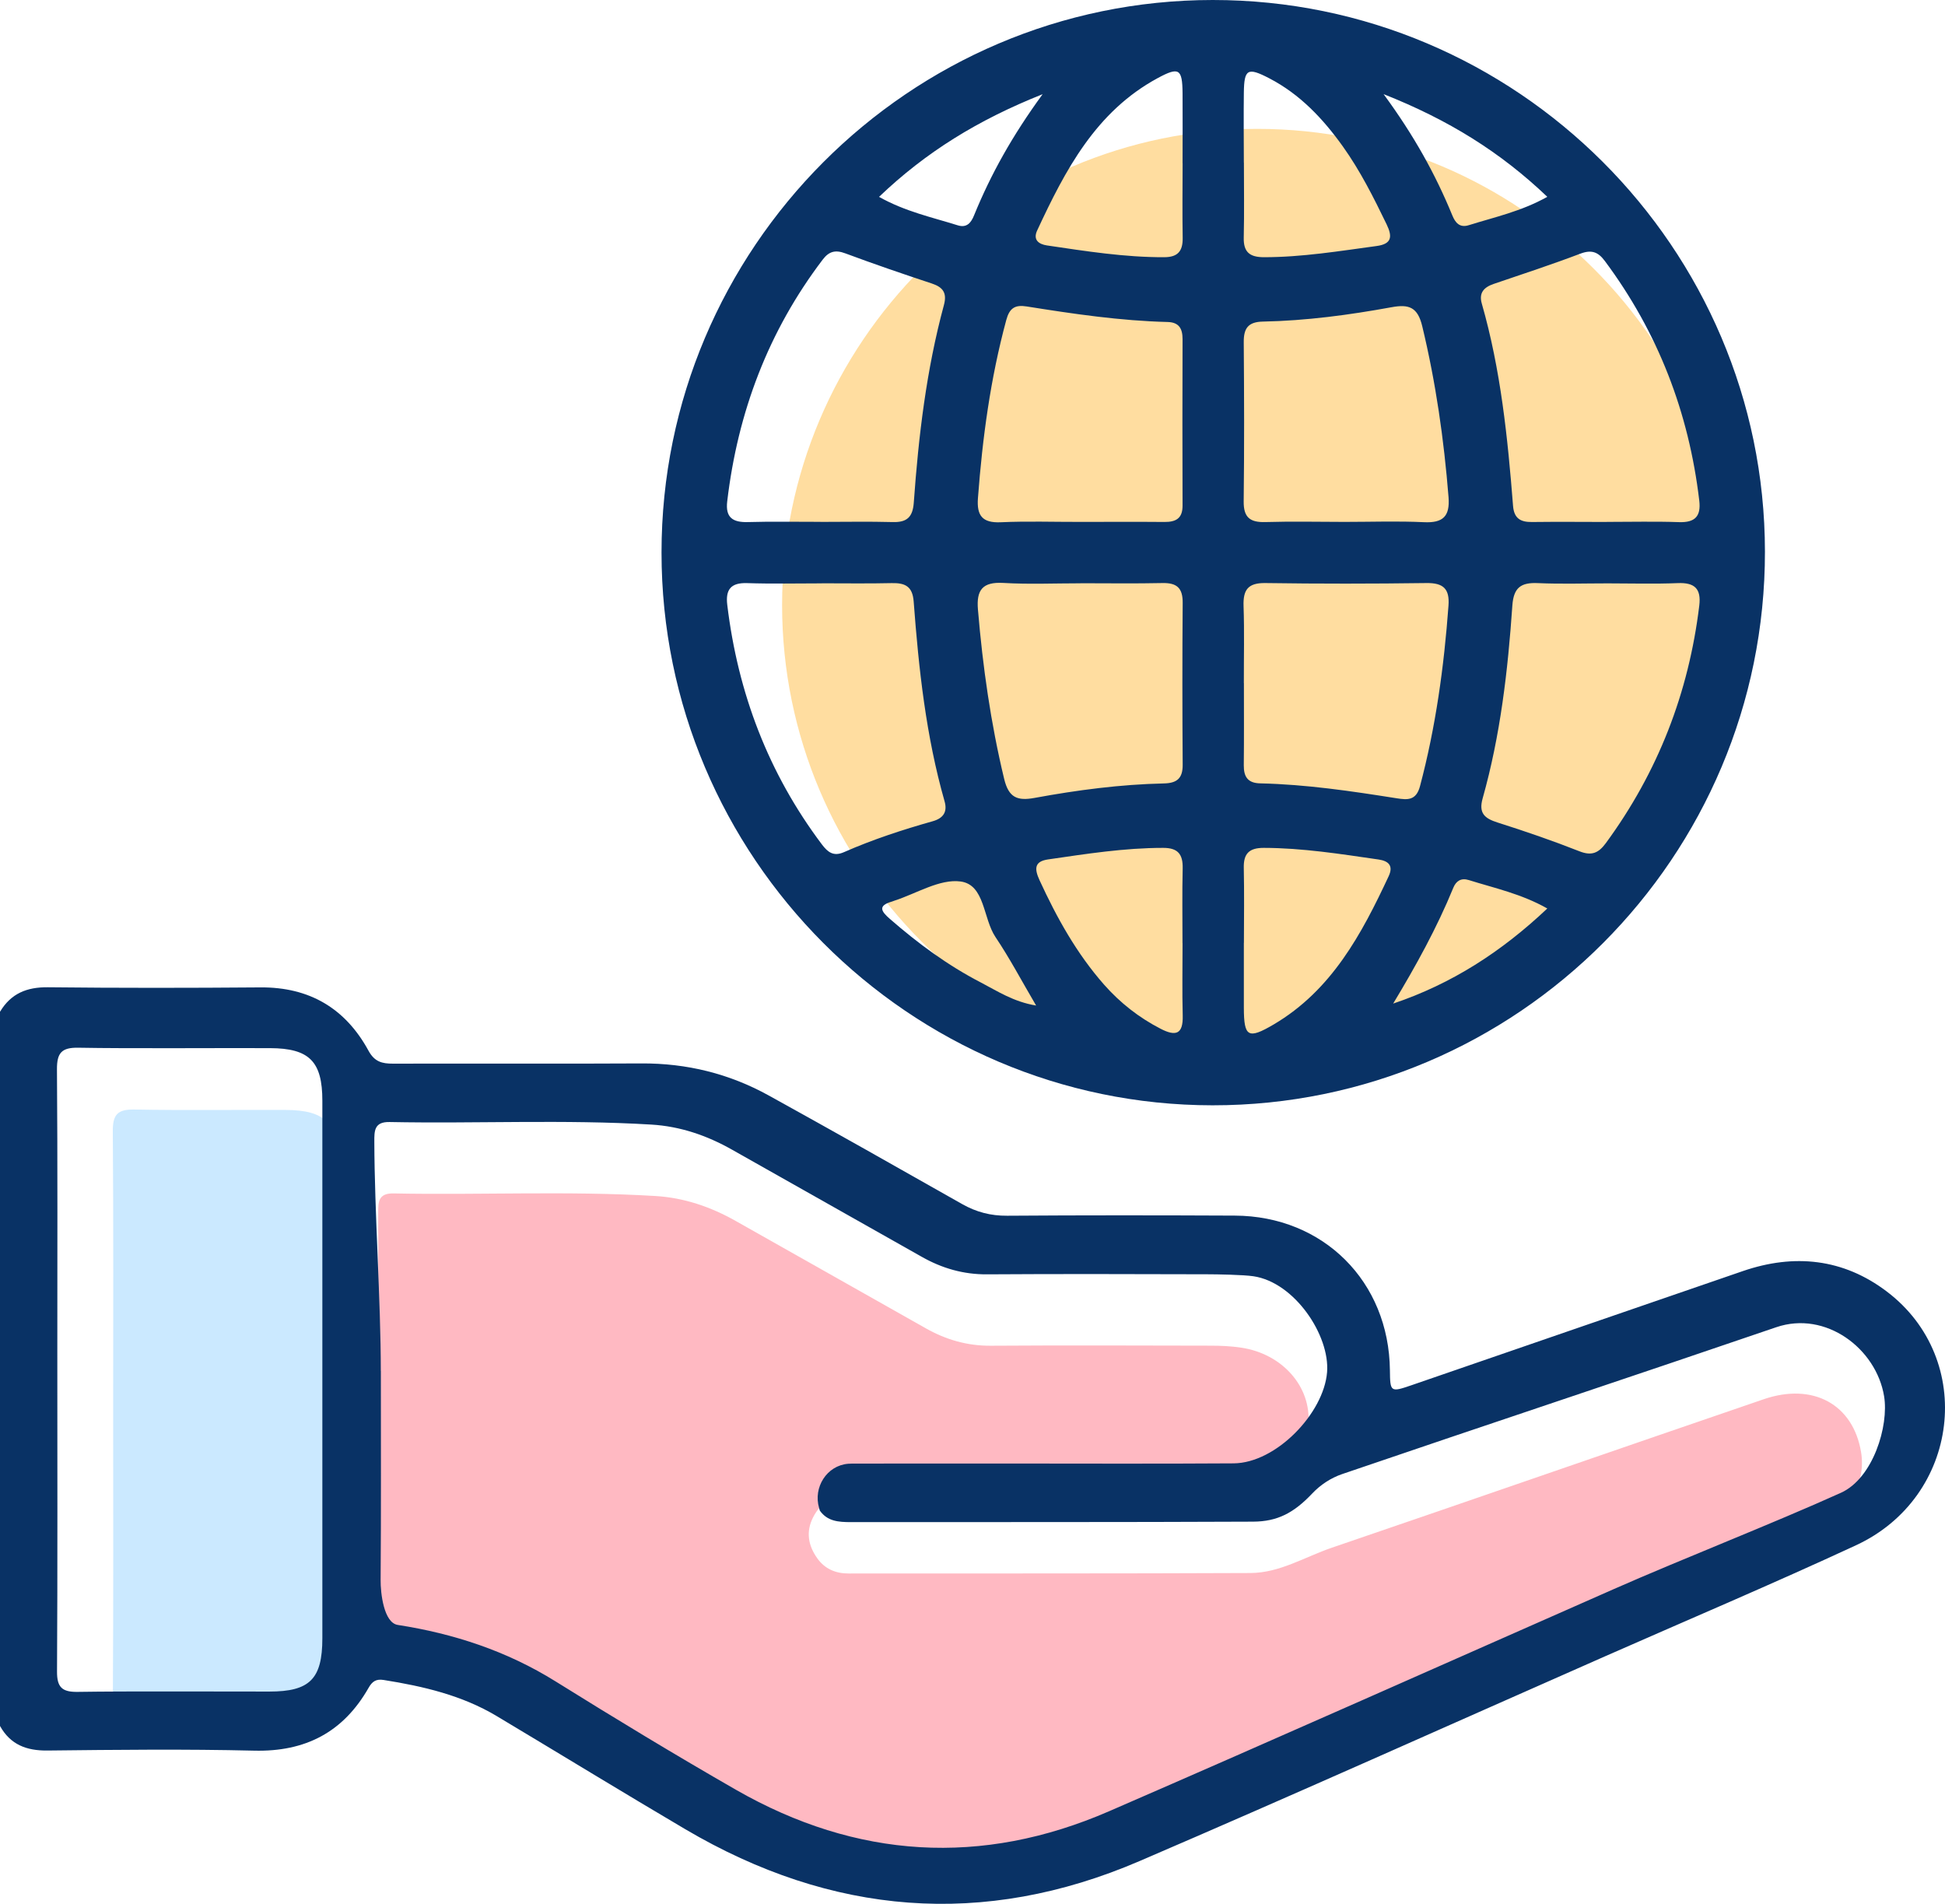 <svg width="94" height="92" viewBox="0 0 94 92" fill="none" xmlns="http://www.w3.org/2000/svg">
<path d="M5.469 68.239C5.469 72.793 5.484 77.35 5.455 81.904C5.449 82.671 5.699 82.904 6.451 82.893C8.891 82.855 11.334 82.881 13.777 82.878C15.732 82.878 16.341 82.272 16.341 80.302C16.341 72.261 16.341 64.222 16.341 56.181C16.341 54.28 15.715 53.645 13.814 53.636C11.371 53.625 8.929 53.662 6.489 53.616C5.676 53.602 5.447 53.866 5.452 54.666C5.487 59.191 5.469 63.716 5.469 68.239Z" fill="#CBE9FF"/>
<path d="M18.284 68.728C18.284 72.094 18.298 75.461 18.273 78.828C18.267 79.457 18.425 79.733 19.102 79.84C21.809 80.259 24.37 81.099 26.724 82.565C29.603 84.359 32.505 86.119 35.448 87.806C41.269 91.141 47.318 91.518 53.475 88.844C61.631 85.302 69.752 81.685 77.887 78.1C81.214 76.634 84.544 75.173 87.857 73.678C89.407 72.98 90.182 71.614 89.944 70.174C89.565 67.874 87.633 66.796 85.239 67.615C78.275 69.998 71.322 72.416 64.355 74.794C63.06 75.237 61.846 76.007 60.439 76.013C53.963 76.042 47.484 76.03 41.005 76.036C40.382 76.036 39.865 75.814 39.501 75.306C39.059 74.688 38.938 74.023 39.297 73.319C39.664 72.6 40.262 72.238 41.071 72.238C43.425 72.238 45.776 72.235 48.13 72.235C51.919 72.235 55.709 72.252 59.498 72.227C61.55 72.212 63.072 70.778 63.232 68.794C63.376 67.011 61.972 65.415 59.98 65.122C59.498 65.05 59.007 65.027 58.522 65.027C54.977 65.019 51.434 65.007 47.889 65.03C46.752 65.039 45.719 64.74 44.743 64.188C41.683 62.46 38.623 60.732 35.562 59.004C34.351 58.32 33.068 57.877 31.661 57.794C27.447 57.541 23.23 57.754 19.016 57.67C18.273 57.656 18.276 58.099 18.278 58.628C18.287 61.994 18.281 65.361 18.281 68.728H18.284Z" fill="#FFB9C2"/>
<path d="M60.76 6.228C73.417 6.222 83.754 16.54 83.762 29.193C83.774 41.912 73.445 52.265 60.751 52.26C48.115 52.254 37.798 41.907 37.798 29.239C37.798 16.572 48.115 6.233 60.757 6.228H60.76Z" fill="#FFDDA0"/>
<path d="M58.607 2.06998e-06C73.293 -0.006 85.284 11.969 85.298 26.649C85.313 41.409 73.328 53.421 58.602 53.412C43.938 53.404 31.968 41.4 31.971 26.7C31.968 12.003 43.938 0.006 58.607 2.06998e-06ZM39.65 25.22C40.815 25.22 41.981 25.197 43.146 25.228C43.829 25.248 44.111 24.99 44.162 24.294C44.392 21.074 44.771 17.871 45.618 14.743C45.776 14.159 45.58 13.881 45.035 13.7C43.634 13.237 42.239 12.759 40.858 12.245C40.376 12.064 40.066 12.141 39.759 12.547C37.129 16.008 35.654 19.924 35.146 24.225C35.051 25.015 35.418 25.251 36.156 25.228C37.322 25.194 38.487 25.22 39.653 25.217L39.65 25.22ZM77.654 25.22C78.819 25.22 79.985 25.191 81.15 25.231C81.925 25.257 82.213 24.944 82.124 24.19C81.621 19.927 80.128 16.057 77.559 12.61C77.232 12.17 76.913 12.055 76.374 12.259C74.996 12.782 73.592 13.242 72.197 13.717C71.723 13.878 71.462 14.142 71.614 14.671C72.53 17.865 72.866 21.151 73.124 24.446C73.173 25.056 73.489 25.234 74.043 25.225C75.245 25.211 76.451 25.22 77.657 25.223L77.654 25.22ZM39.718 28.19C38.513 28.19 37.31 28.218 36.107 28.178C35.318 28.152 35.059 28.491 35.148 29.23C35.662 33.491 37.135 37.367 39.721 40.805C40.006 41.182 40.284 41.403 40.795 41.176C42.184 40.566 43.623 40.095 45.081 39.684C45.566 39.546 45.801 39.255 45.652 38.727C44.751 35.57 44.401 32.324 44.157 29.066C44.102 28.33 43.74 28.164 43.097 28.178C41.972 28.204 40.844 28.187 39.718 28.187V28.19ZM77.703 28.19C76.577 28.19 75.449 28.227 74.324 28.178C73.509 28.141 73.15 28.388 73.09 29.268C72.874 32.41 72.513 35.538 71.654 38.583C71.453 39.299 71.752 39.549 72.378 39.747C73.71 40.17 75.033 40.624 76.331 41.136C76.919 41.369 77.252 41.225 77.605 40.748C80.123 37.318 81.612 33.488 82.124 29.268C82.224 28.445 81.9 28.144 81.084 28.178C79.959 28.224 78.831 28.19 77.706 28.19H77.703ZM52.203 25.22C53.561 25.22 54.919 25.211 56.273 25.223C56.83 25.228 57.155 25.053 57.152 24.429C57.14 21.75 57.146 19.07 57.152 16.39C57.152 15.887 56.988 15.574 56.428 15.56C54.138 15.502 51.879 15.169 49.622 14.809C49.051 14.717 48.787 14.89 48.632 15.465C47.868 18.285 47.481 21.16 47.263 24.07C47.199 24.912 47.472 25.277 48.365 25.237C49.642 25.179 50.923 25.223 52.203 25.22ZM64.983 25.22C66.263 25.22 67.543 25.174 68.821 25.234C69.74 25.277 70.078 24.952 70.007 24.029C69.785 21.241 69.392 18.486 68.735 15.761C68.514 14.838 68.089 14.694 67.262 14.844C65.204 15.22 63.129 15.499 61.036 15.54C60.318 15.554 60.103 15.867 60.109 16.54C60.129 19.102 60.137 21.666 60.106 24.228C60.097 25.004 60.413 25.248 61.145 25.228C62.422 25.191 63.703 25.217 64.983 25.22ZM52.217 28.187C50.971 28.187 49.725 28.241 48.485 28.169C47.484 28.112 47.182 28.509 47.263 29.457C47.495 32.215 47.88 34.94 48.529 37.634C48.749 38.554 49.172 38.709 50.004 38.557C52.068 38.177 54.149 37.904 56.251 37.858C56.882 37.844 57.163 37.611 57.158 36.956C57.14 34.345 57.138 31.737 57.158 29.127C57.163 28.414 56.876 28.161 56.184 28.175C54.864 28.204 53.541 28.184 52.217 28.184V28.187ZM60.117 33.014C60.117 34.334 60.126 35.653 60.111 36.976C60.106 37.539 60.304 37.844 60.912 37.855C63.126 37.904 65.307 38.229 67.489 38.574C68.023 38.657 68.442 38.695 68.629 37.985C69.389 35.124 69.788 32.212 70.004 29.265C70.064 28.457 69.76 28.164 68.942 28.175C66.344 28.21 63.746 28.213 61.148 28.175C60.304 28.164 60.074 28.512 60.1 29.288C60.143 30.53 60.111 31.772 60.114 33.014H60.117ZM57.152 7.88C57.152 6.751 57.16 5.624 57.152 4.494C57.14 3.326 56.98 3.217 55.949 3.775C52.961 5.391 51.482 8.22 50.125 11.138C49.912 11.595 50.208 11.802 50.598 11.86C52.481 12.138 54.359 12.437 56.271 12.429C56.928 12.426 57.166 12.13 57.158 11.503C57.138 10.295 57.152 9.091 57.155 7.883L57.152 7.88ZM60.117 7.857C60.117 9.065 60.137 10.272 60.109 11.477C60.091 12.19 60.404 12.429 61.09 12.429C62.925 12.429 64.725 12.133 66.533 11.888C67.265 11.788 67.302 11.437 67.013 10.839C66.384 9.539 65.741 8.257 64.9 7.078C63.938 5.733 62.824 4.551 61.337 3.781C60.295 3.24 60.129 3.338 60.114 4.474C60.1 5.603 60.111 6.73 60.114 7.86L60.117 7.857ZM57.149 45.578C57.149 44.37 57.129 43.163 57.158 41.958C57.172 41.277 56.925 40.969 56.21 40.972C54.336 40.972 52.496 41.262 50.653 41.53C49.972 41.627 49.995 41.998 50.239 42.533C51.072 44.344 52.033 46.075 53.357 47.579C54.135 48.461 55.048 49.177 56.101 49.718C56.819 50.086 57.183 49.985 57.16 49.082C57.129 47.915 57.152 46.748 57.152 45.578H57.149ZM60.114 45.563C60.114 46.616 60.111 47.665 60.114 48.717C60.12 50.109 60.321 50.232 61.561 49.502C64.357 47.852 65.804 45.144 67.116 42.335C67.357 41.814 67.081 41.602 66.631 41.535C64.788 41.268 62.945 40.975 61.073 40.972C60.37 40.972 60.094 41.248 60.111 41.944C60.137 43.151 60.12 44.356 60.117 45.563H60.114ZM50.389 4.551C47.248 5.802 44.739 7.357 42.483 9.513C43.749 10.224 45.038 10.497 46.286 10.888C46.731 11.026 46.935 10.755 47.076 10.405C47.886 8.421 48.922 6.561 50.389 4.551ZM66.869 4.551C68.347 6.561 69.375 8.427 70.19 10.41C70.334 10.761 70.543 11.02 70.985 10.882C72.231 10.491 73.517 10.218 74.78 9.511C72.516 7.351 70.007 5.79 66.866 4.548L66.869 4.551ZM50.073 48.588C49.367 47.386 48.793 46.296 48.109 45.279C47.504 44.376 47.604 42.754 46.424 42.596C45.417 42.461 44.291 43.18 43.221 43.525C43.183 43.536 43.149 43.554 43.112 43.565C42.405 43.766 42.586 44.039 43.011 44.408C44.366 45.589 45.801 46.647 47.4 47.475C48.207 47.895 48.979 48.41 50.076 48.591L50.073 48.588ZM67.331 48.496C70.162 47.544 72.57 45.989 74.78 43.901C73.52 43.188 72.228 42.918 70.985 42.527C70.615 42.412 70.374 42.57 70.239 42.895C69.444 44.839 68.433 46.667 67.331 48.496Z" fill="#093265"/>
<path d="M0.006 48.884C0.531 48.007 1.3 47.696 2.314 47.708C5.736 47.745 9.157 47.742 12.579 47.714C14.95 47.694 16.693 48.723 17.812 50.778C18.105 51.313 18.467 51.399 18.992 51.399C22.994 51.388 26.995 51.411 31 51.388C33.19 51.376 35.243 51.882 37.149 52.935C40.278 54.663 43.39 56.422 46.498 58.184C47.184 58.572 47.882 58.754 48.674 58.748C52.34 58.722 56.006 58.725 59.672 58.742C63.958 58.759 67.13 61.931 67.173 66.217C67.184 67.267 67.201 67.287 68.206 66.942C73.548 65.105 78.888 63.256 84.233 61.422C86.713 60.571 89.084 60.815 91.188 62.411C95.512 65.685 94.719 72.344 89.704 74.67C85.685 76.533 81.606 78.261 77.553 80.046C70.061 83.347 62.594 86.702 55.073 89.933C47.526 93.179 40.183 92.552 33.127 88.398C30.073 86.598 27.05 84.747 24.007 82.927C22.325 81.921 20.456 81.486 18.544 81.182C18.174 81.121 17.987 81.256 17.815 81.558C16.595 83.7 14.767 84.658 12.283 84.597C8.956 84.517 5.624 84.554 2.294 84.591C1.28 84.603 0.502 84.307 0 83.404V48.881L0.006 48.884ZM18.407 66.249C18.407 69.615 18.421 72.982 18.395 76.349C18.389 76.978 18.547 78.419 19.225 78.522C21.932 78.942 24.492 79.781 26.846 81.248C29.725 83.042 32.628 84.801 35.57 86.489C41.392 89.824 47.44 90.201 53.597 87.527C61.753 83.985 69.874 80.368 78.009 76.783C81.336 75.317 85.657 73.632 88.969 72.137C90.52 71.438 91.295 68.911 91.056 67.468C90.677 65.168 88.237 63.319 85.843 64.136C79.178 66.416 71.533 68.954 64.868 71.231C64.314 71.421 63.817 71.749 63.415 72.174C62.525 73.114 61.733 73.525 60.562 73.531C54.086 73.56 47.606 73.549 41.127 73.554C40.505 73.554 39.988 73.511 39.623 72.999C39.609 72.953 39.597 72.91 39.586 72.87C39.293 71.878 39.956 70.82 40.987 70.734C41.053 70.728 41.122 70.725 41.194 70.725C43.547 70.725 45.898 70.722 48.252 70.722C52.042 70.722 55.831 70.74 59.62 70.714C61.673 70.699 63.975 68.296 64.136 66.312C64.279 64.53 62.565 61.962 60.573 61.672C60.091 61.6 58.822 61.577 58.334 61.577C54.789 61.568 51.246 61.557 47.701 61.58C46.565 61.588 45.531 61.289 44.555 60.737C41.495 59.01 38.435 57.282 35.375 55.554C34.163 54.87 32.88 54.427 31.474 54.343C27.259 54.09 23.043 54.303 18.828 54.22C18.085 54.205 18.088 54.648 18.091 55.177C18.099 58.544 18.404 62.879 18.404 66.246L18.407 66.249ZM2.77 65.34C2.77 69.894 2.785 76.214 2.756 80.768C2.75 81.535 3 81.768 3.752 81.757C6.192 81.719 10.572 81.745 13.015 81.742C14.97 81.742 15.579 81.136 15.579 79.166C15.579 71.125 15.579 61.235 15.579 53.193C15.579 51.293 14.953 50.658 13.053 50.649C10.61 50.638 6.232 50.675 3.789 50.629C2.977 50.614 2.747 50.879 2.753 51.678C2.787 56.203 2.77 60.815 2.77 65.34Z" fill="#093265"/>
</svg>
